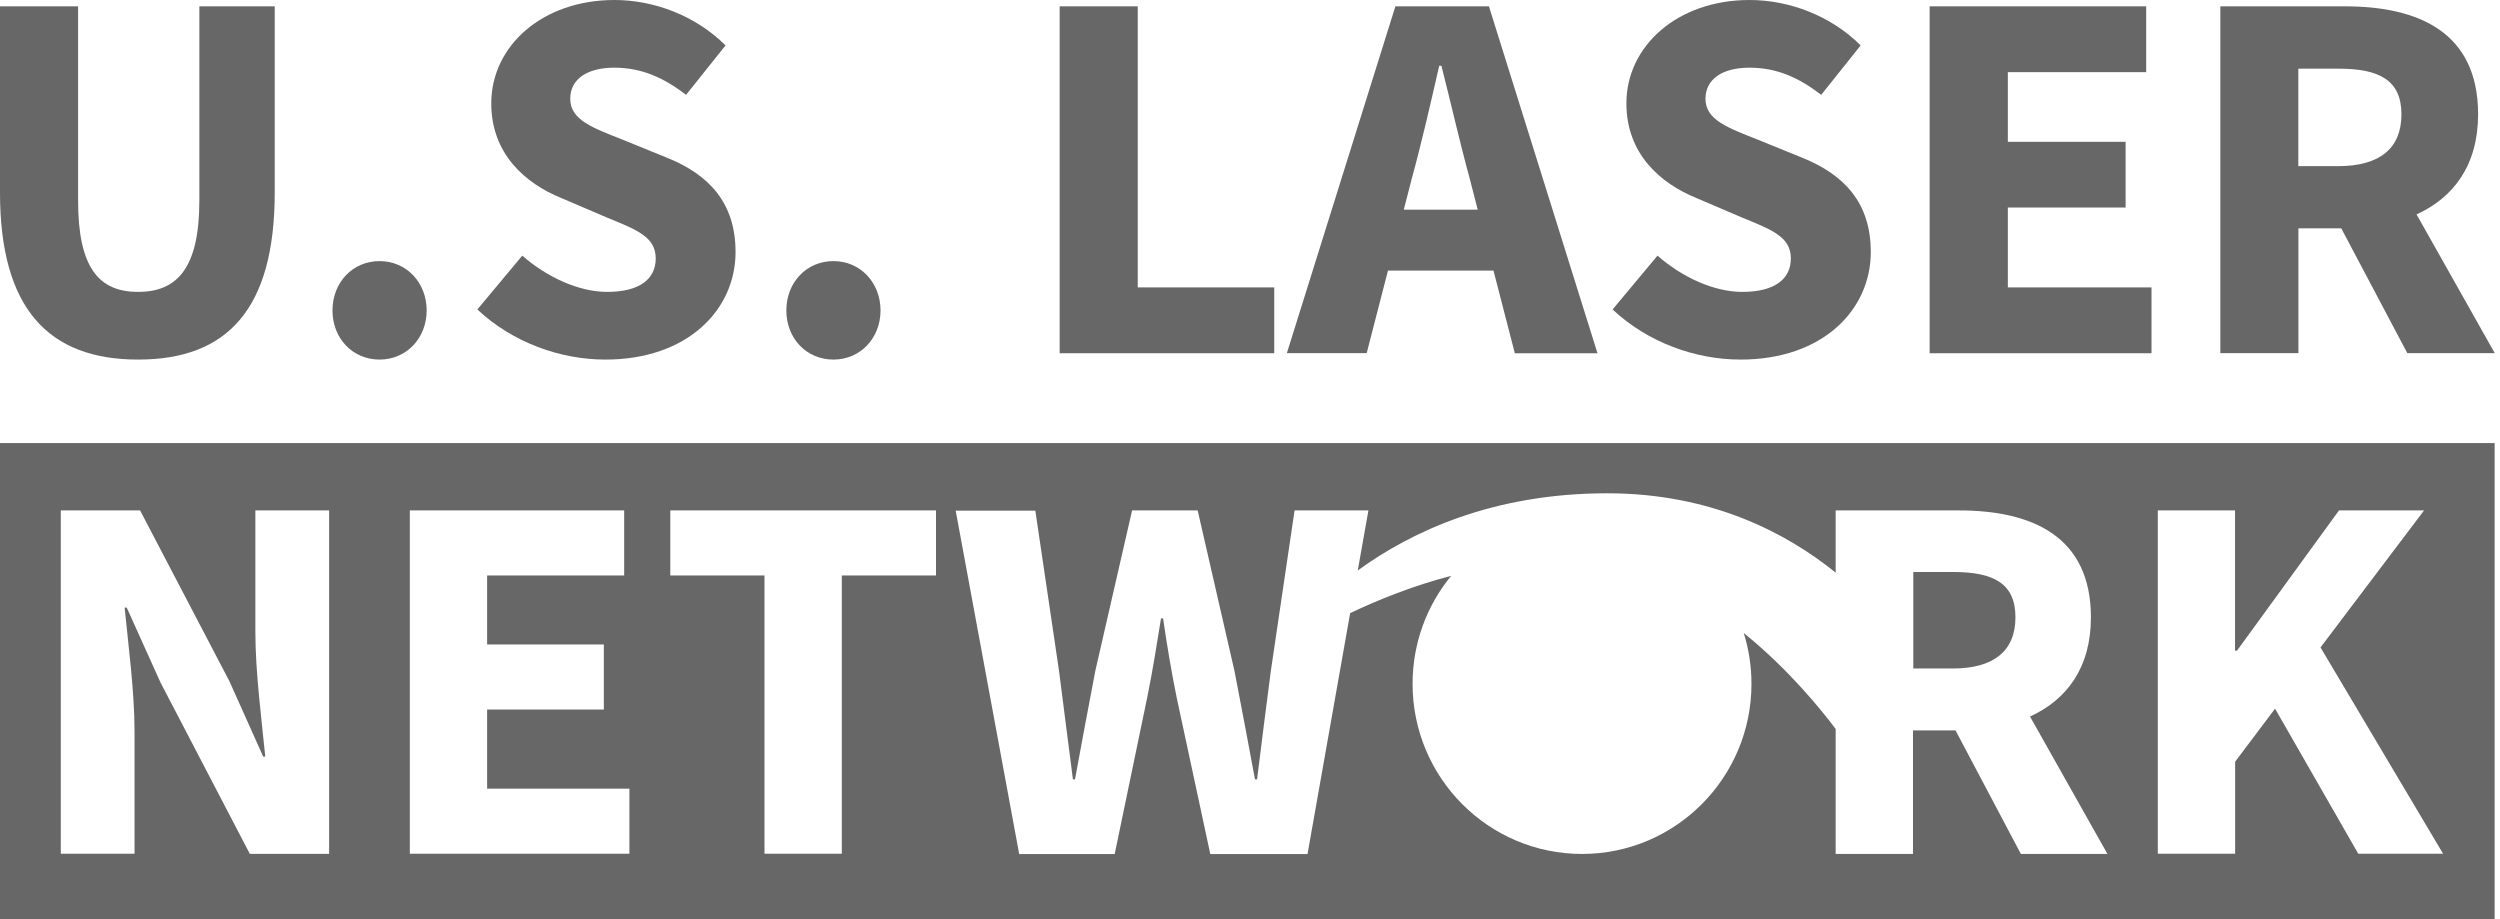 <svg width="136" height="50" viewBox="0 0 136 50" fill="none" xmlns="http://www.w3.org/2000/svg">
<g opacity="0.7">
<path d="M7.514 19.561C12.377 19.561 14.945 16.805 14.945 10.469V0.344H10.845V10.909C10.845 14.602 9.626 15.879 7.514 15.879C5.402 15.879 4.248 14.602 4.248 10.909V0.344H0V10.469C0 16.805 2.651 19.561 7.514 19.561Z" fill="#262626"/>
<path d="M20.649 19.561C22.116 19.561 23.211 18.391 23.211 16.888C23.211 15.386 22.122 14.204 20.649 14.204C19.176 14.204 18.087 15.374 18.087 16.888C18.087 18.403 19.176 19.561 20.649 19.561Z" fill="#262626"/>
<path d="M33.032 15.879C31.488 15.879 29.748 15.077 28.411 13.907L25.968 16.835C27.885 18.634 30.482 19.561 32.932 19.561C37.41 19.561 40.014 16.847 40.014 13.711C40.014 11.045 38.582 9.507 36.286 8.581L33.89 7.607C32.251 6.954 31.021 6.532 31.021 5.374C31.021 4.293 31.955 3.682 33.417 3.682C34.878 3.682 36.079 4.204 37.322 5.16L39.469 2.47C37.848 0.855 35.588 0 33.423 0C29.512 0 26.725 2.494 26.725 5.624C26.725 8.367 28.571 9.97 30.518 10.766L32.961 11.811C34.606 12.488 35.671 12.868 35.671 14.056C35.671 15.178 34.801 15.879 33.026 15.879H33.032Z" fill="#262626"/>
<path d="M45.339 19.561C46.806 19.561 47.901 18.391 47.901 16.888C47.901 15.386 46.812 14.204 45.339 14.204C43.865 14.204 42.777 15.374 42.777 16.888C42.777 18.403 43.865 19.561 45.339 19.561Z" fill="#262626"/>
<path d="M69.319 15.635H61.893V0.344H57.645V19.216H69.319V15.635Z" fill="#262626"/>
<path d="M75.513 14.721H81.246L82.406 19.216H86.903L80.998 0.344H75.91L70.005 19.21H74.348L75.507 14.715L75.513 14.721ZM78.412 3.575C78.915 5.54 79.418 7.773 79.939 9.662L80.388 11.407H76.365L76.815 9.662C77.335 7.773 77.838 5.57 78.294 3.575H78.412Z" fill="#262626"/>
<path d="M94.783 15.879C93.233 15.879 91.5 15.077 90.168 13.907L87.725 16.835C89.642 18.634 92.239 19.561 94.689 19.561C99.168 19.561 101.771 16.847 101.771 13.711C101.771 11.045 100.339 9.507 98.043 8.581L95.647 7.607C94.008 6.954 92.778 6.532 92.778 5.374C92.778 4.293 93.713 3.682 95.174 3.682C96.635 3.682 97.836 4.204 99.073 5.16L101.221 2.47C99.6 0.855 97.339 0 95.174 0C91.263 0 88.476 2.494 88.476 5.624C88.476 8.367 90.322 9.97 92.269 10.766L94.712 11.811C96.357 12.488 97.422 12.868 97.422 14.056C97.422 15.178 96.552 15.879 94.778 15.879H94.783Z" fill="#262626"/>
<path d="M117.042 15.635H109.226V11.289H115.633V7.714H109.226V3.925H116.752V0.344H104.972V19.216H117.042V15.635Z" fill="#262626"/>
<path d="M125.029 12.423H127.366L130.957 19.21H135.714L131.46 11.663C133.466 10.754 134.809 8.991 134.809 6.217C134.809 1.734 131.543 0.344 127.555 0.344H120.787V19.21H125.035V12.423H125.029ZM125.029 3.735H127.2C129.437 3.735 130.638 4.359 130.638 6.223C130.638 8.088 129.437 9.038 127.2 9.038H125.029V3.735Z" fill="#262626"/>
<path d="M109.64 33.581C109.64 31.734 108.451 31.116 106.238 31.116H104.084V36.366H106.238C108.451 36.366 109.64 35.416 109.64 33.581Z" fill="#262626"/>
<path d="M0 50H135.708V24.103H0V50ZM117.379 27.767H121.586V35.398H121.692L127.242 27.767H131.869L126.236 35.22L132.904 46.443H128.289L123.763 38.551L121.591 41.437V46.443H117.385V27.761L117.379 27.767ZM56.32 27.767L57.61 36.49C57.852 38.462 58.124 40.428 58.367 42.399H58.479C58.84 40.428 59.213 38.438 59.586 36.49L61.586 27.767H65.153L67.153 36.49C67.526 38.391 67.899 40.404 68.271 42.399H68.384C68.626 40.404 68.887 38.414 69.135 36.49L70.425 27.767H74.442L73.862 31.033C76.797 28.901 81.234 26.835 87.435 26.835C93.133 26.835 97.227 29.02 99.86 31.152V27.767H106.563C110.51 27.767 113.746 29.145 113.746 33.587C113.746 36.33 112.421 38.076 110.433 38.979L114.645 46.455H109.936L106.38 39.733H104.067V46.455H99.86V39.656C99.085 38.622 97.304 36.413 94.86 34.436C95.132 35.309 95.28 36.241 95.28 37.203C95.28 42.31 91.151 46.455 86.062 46.455C80.974 46.455 76.844 42.31 76.844 37.203C76.844 34.97 77.631 32.922 78.945 31.324C76.874 31.865 74.993 32.619 73.448 33.355L71.129 46.461H65.84L64.017 37.975C63.721 36.532 63.473 35.036 63.272 33.64H63.159C62.935 35.036 62.698 36.532 62.402 37.975L60.639 46.461H55.444L51.989 27.779H56.302L56.32 27.767ZM36.464 27.767H50.918V31.306H45.794V46.443H41.588V31.306H36.464V27.767ZM22.294 27.767H33.955V31.306H26.5V35.059H32.849V38.599H26.5V42.904H34.239V46.443H22.294V27.761V27.767ZM3.307 27.767H7.621L12.478 37.055L14.318 41.158H14.431C14.235 39.181 13.892 36.568 13.892 34.365V27.767H17.904V46.449H13.59L8.733 37.132L6.893 33.052H6.78C6.982 35.113 7.319 37.613 7.319 39.816V46.443H3.307V27.761V27.767Z" fill="#262626"/>
</g>
</svg>
